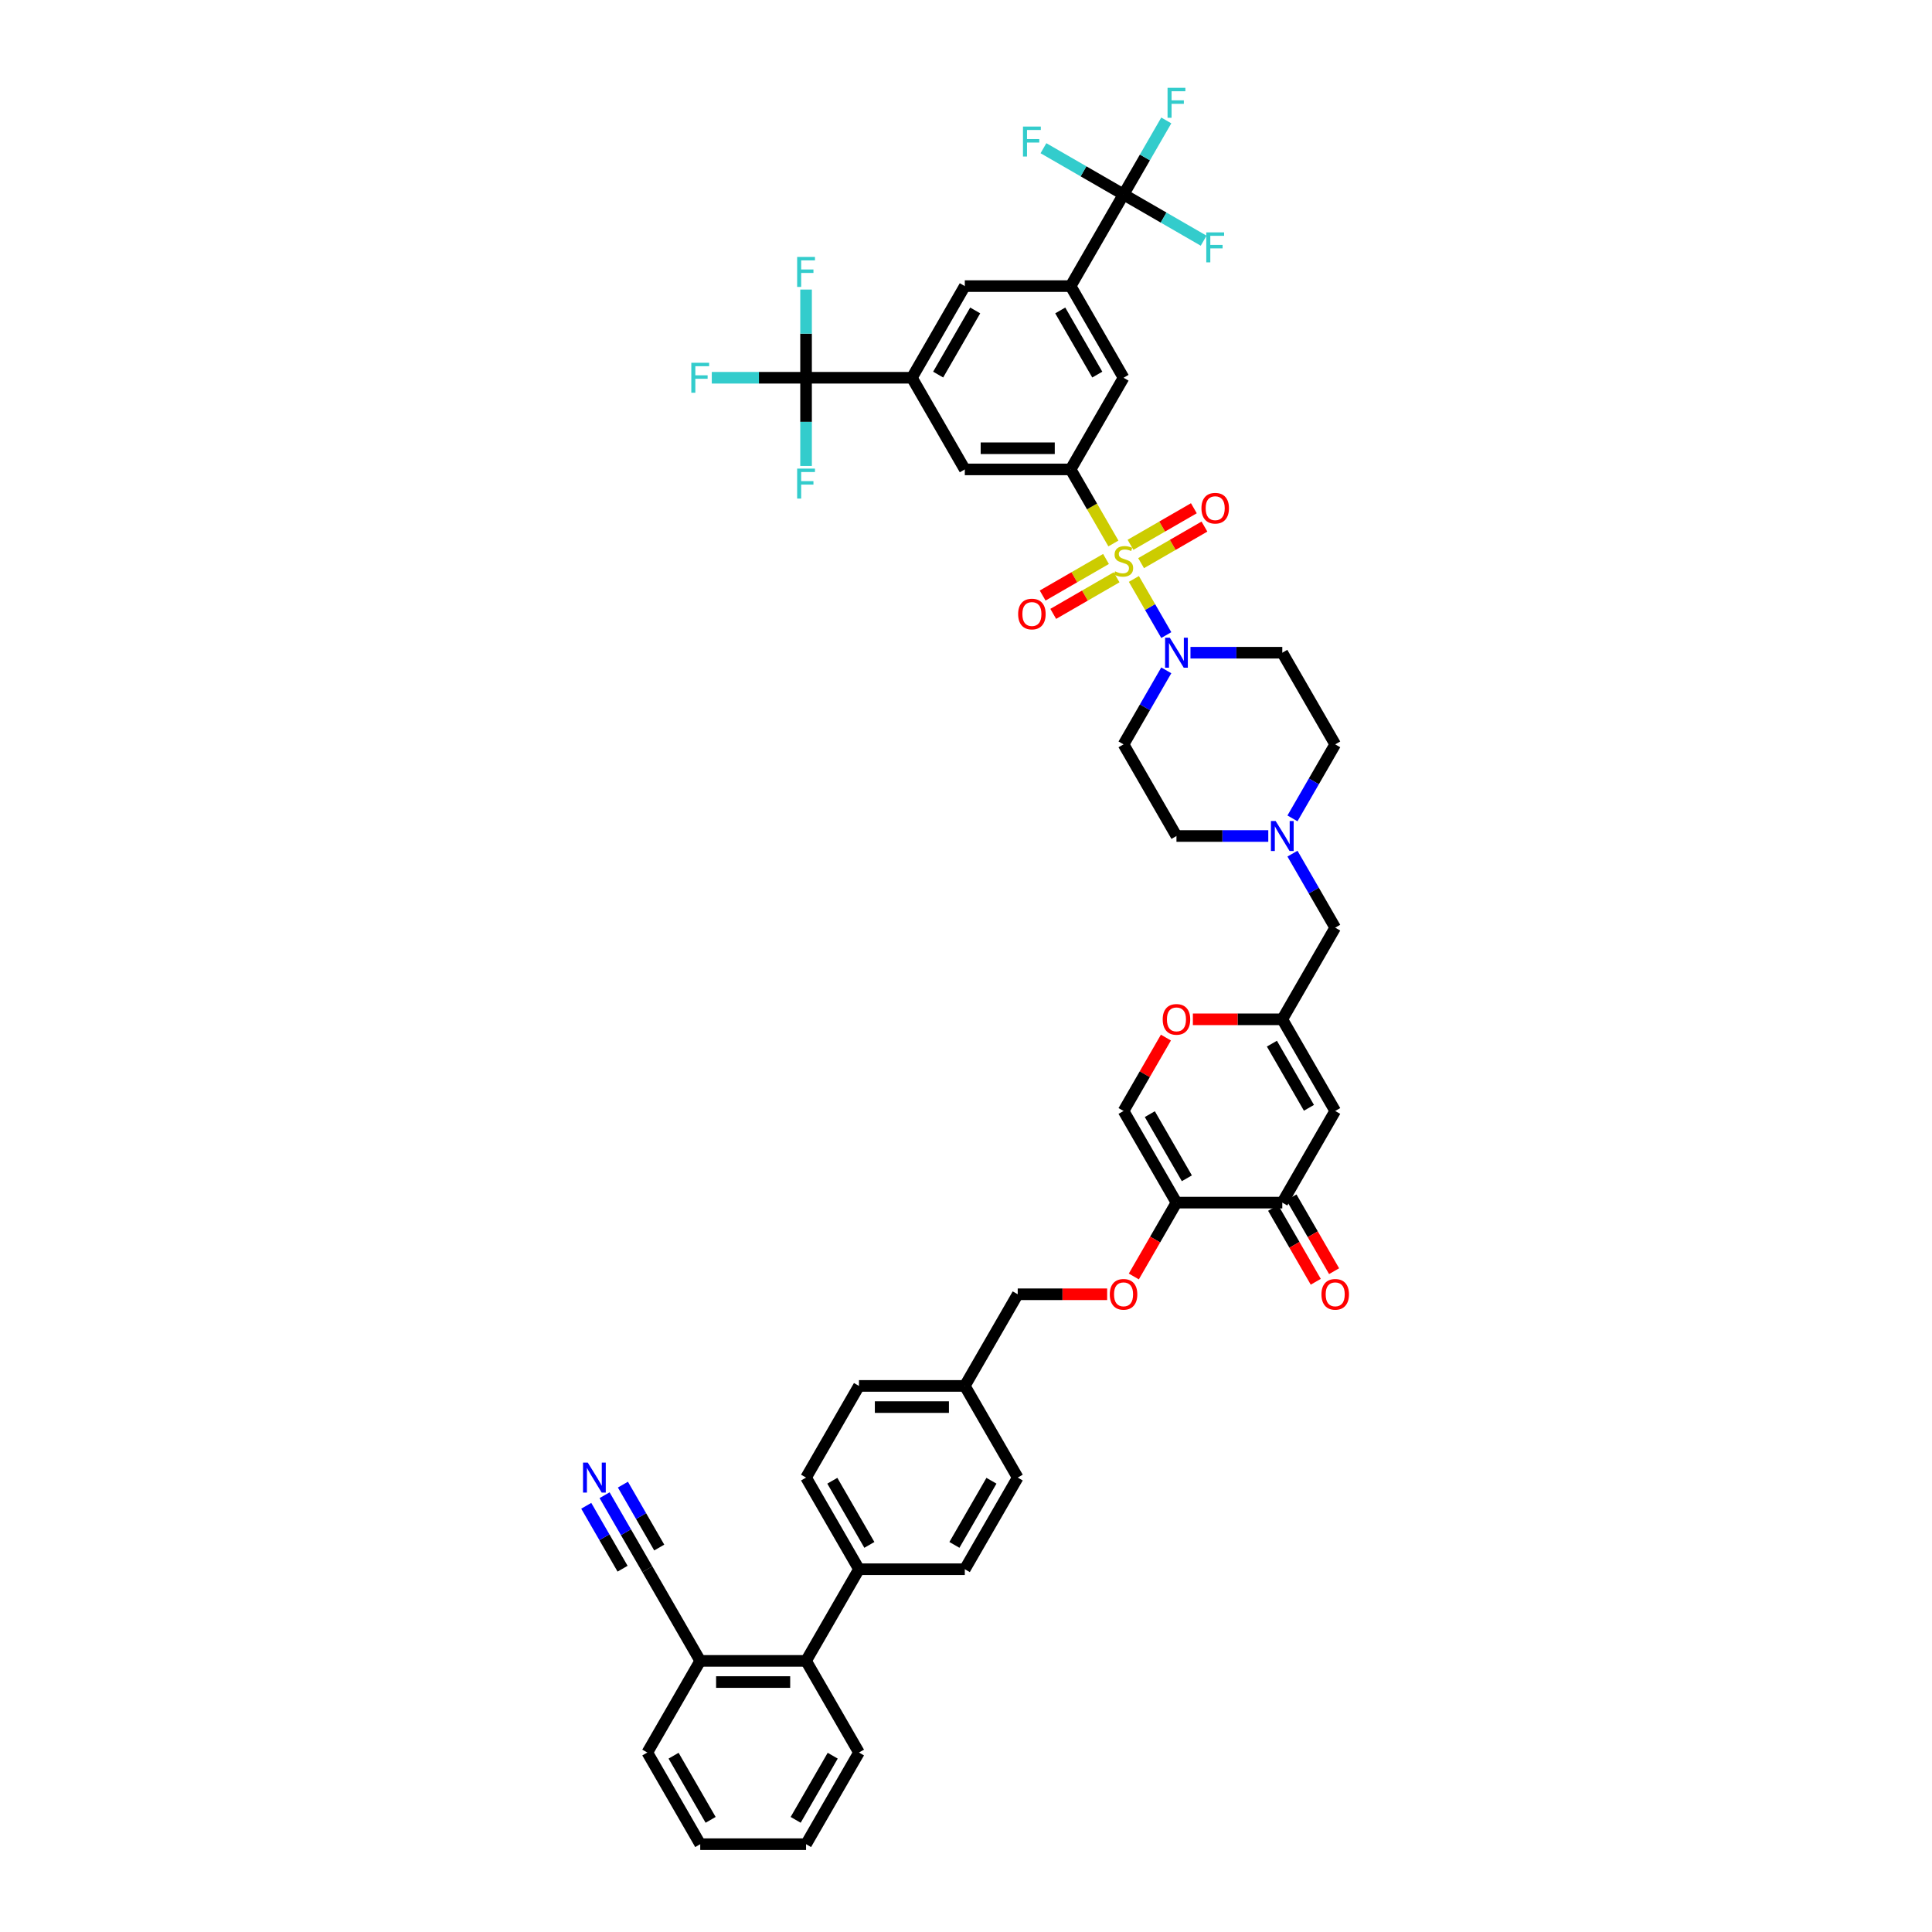 <?xml version='1.0' encoding='iso-8859-1'?>
<svg version='1.1' baseProfile='full'
              xmlns='http://www.w3.org/2000/svg'
                      xmlns:rdkit='http://www.rdkit.org/xml'
                      xmlns:xlink='http://www.w3.org/1999/xlink'
                  xml:space='preserve'
width='1000px' height='1000px' viewBox='0 0 1000 1000'>
<!-- END OF HEADER -->
<rect style='opacity:1.0;fill:#FFFFFF;stroke:none' width='1000' height='1000' x='0' y='0'> </rect>
<path class='bond-0' d='M 616.188,337.843 L 639.951,337.843' style='fill:none;fill-rule:evenodd;stroke:#0000FF;stroke-width:6px;stroke-linecap:butt;stroke-linejoin:miter;stroke-opacity:1' />
<path class='bond-0' d='M 639.951,337.843 L 663.713,337.843' style='fill:none;fill-rule:evenodd;stroke:#000000;stroke-width:6px;stroke-linecap:butt;stroke-linejoin:miter;stroke-opacity:1' />
<path class='bond-1' d='M 603.667,328.717 L 595.279,314.189' style='fill:none;fill-rule:evenodd;stroke:#0000FF;stroke-width:6px;stroke-linecap:butt;stroke-linejoin:miter;stroke-opacity:1' />
<path class='bond-1' d='M 595.279,314.189 L 586.892,299.661' style='fill:none;fill-rule:evenodd;stroke:#CCCC00;stroke-width:6px;stroke-linecap:butt;stroke-linejoin:miter;stroke-opacity:1' />
<path class='bond-2' d='M 603.667,346.969 L 592.607,366.125' style='fill:none;fill-rule:evenodd;stroke:#0000FF;stroke-width:6px;stroke-linecap:butt;stroke-linejoin:miter;stroke-opacity:1' />
<path class='bond-2' d='M 592.607,366.125 L 581.547,385.282' style='fill:none;fill-rule:evenodd;stroke:#000000;stroke-width:6px;stroke-linecap:butt;stroke-linejoin:miter;stroke-opacity:1' />
<path class='bond-3' d='M 572.465,289.323 L 556.071,298.788' style='fill:none;fill-rule:evenodd;stroke:#CCCC00;stroke-width:6px;stroke-linecap:butt;stroke-linejoin:miter;stroke-opacity:1' />
<path class='bond-3' d='M 556.071,298.788 L 539.677,308.253' style='fill:none;fill-rule:evenodd;stroke:#FF0000;stroke-width:6px;stroke-linecap:butt;stroke-linejoin:miter;stroke-opacity:1' />
<path class='bond-3' d='M 577.943,298.81 L 561.549,308.276' style='fill:none;fill-rule:evenodd;stroke:#CCCC00;stroke-width:6px;stroke-linecap:butt;stroke-linejoin:miter;stroke-opacity:1' />
<path class='bond-3' d='M 561.549,308.276 L 545.155,317.741' style='fill:none;fill-rule:evenodd;stroke:#FF0000;stroke-width:6px;stroke-linecap:butt;stroke-linejoin:miter;stroke-opacity:1' />
<path class='bond-4' d='M 590.629,291.486 L 607.023,282.021' style='fill:none;fill-rule:evenodd;stroke:#CCCC00;stroke-width:6px;stroke-linecap:butt;stroke-linejoin:miter;stroke-opacity:1' />
<path class='bond-4' d='M 607.023,282.021 L 623.417,272.556' style='fill:none;fill-rule:evenodd;stroke:#FF0000;stroke-width:6px;stroke-linecap:butt;stroke-linejoin:miter;stroke-opacity:1' />
<path class='bond-4' d='M 585.152,281.998 L 601.546,272.533' style='fill:none;fill-rule:evenodd;stroke:#CCCC00;stroke-width:6px;stroke-linecap:butt;stroke-linejoin:miter;stroke-opacity:1' />
<path class='bond-4' d='M 601.546,272.533 L 617.94,263.068' style='fill:none;fill-rule:evenodd;stroke:#FF0000;stroke-width:6px;stroke-linecap:butt;stroke-linejoin:miter;stroke-opacity:1' />
<path class='bond-5' d='M 576.291,281.3 L 565.225,262.133' style='fill:none;fill-rule:evenodd;stroke:#CCCC00;stroke-width:6px;stroke-linecap:butt;stroke-linejoin:miter;stroke-opacity:1' />
<path class='bond-5' d='M 565.225,262.133 L 554.158,242.966' style='fill:none;fill-rule:evenodd;stroke:#000000;stroke-width:6px;stroke-linecap:butt;stroke-linejoin:miter;stroke-opacity:1' />
<path class='bond-6' d='M 691.102,385.282 L 680.042,404.438' style='fill:none;fill-rule:evenodd;stroke:#000000;stroke-width:6px;stroke-linecap:butt;stroke-linejoin:miter;stroke-opacity:1' />
<path class='bond-6' d='M 680.042,404.438 L 668.982,423.594' style='fill:none;fill-rule:evenodd;stroke:#0000FF;stroke-width:6px;stroke-linecap:butt;stroke-linejoin:miter;stroke-opacity:1' />
<path class='bond-7' d='M 691.102,385.282 L 663.713,337.843' style='fill:none;fill-rule:evenodd;stroke:#000000;stroke-width:6px;stroke-linecap:butt;stroke-linejoin:miter;stroke-opacity:1' />
<path class='bond-8' d='M 656.461,432.72 L 632.698,432.72' style='fill:none;fill-rule:evenodd;stroke:#0000FF;stroke-width:6px;stroke-linecap:butt;stroke-linejoin:miter;stroke-opacity:1' />
<path class='bond-8' d='M 632.698,432.72 L 608.936,432.72' style='fill:none;fill-rule:evenodd;stroke:#000000;stroke-width:6px;stroke-linecap:butt;stroke-linejoin:miter;stroke-opacity:1' />
<path class='bond-9' d='M 668.982,441.846 L 680.042,461.003' style='fill:none;fill-rule:evenodd;stroke:#0000FF;stroke-width:6px;stroke-linecap:butt;stroke-linejoin:miter;stroke-opacity:1' />
<path class='bond-9' d='M 680.042,461.003 L 691.102,480.159' style='fill:none;fill-rule:evenodd;stroke:#000000;stroke-width:6px;stroke-linecap:butt;stroke-linejoin:miter;stroke-opacity:1' />
<path class='bond-10' d='M 608.936,432.72 L 581.547,385.282' style='fill:none;fill-rule:evenodd;stroke:#000000;stroke-width:6px;stroke-linecap:butt;stroke-linejoin:miter;stroke-opacity:1' />
<path class='bond-11' d='M 691.102,480.159 L 663.713,527.598' style='fill:none;fill-rule:evenodd;stroke:#000000;stroke-width:6px;stroke-linecap:butt;stroke-linejoin:miter;stroke-opacity:1' />
<path class='bond-12' d='M 663.713,527.598 L 640.57,527.598' style='fill:none;fill-rule:evenodd;stroke:#000000;stroke-width:6px;stroke-linecap:butt;stroke-linejoin:miter;stroke-opacity:1' />
<path class='bond-12' d='M 640.57,527.598 L 617.426,527.598' style='fill:none;fill-rule:evenodd;stroke:#FF0000;stroke-width:6px;stroke-linecap:butt;stroke-linejoin:miter;stroke-opacity:1' />
<path class='bond-13' d='M 663.713,527.598 L 691.102,575.036' style='fill:none;fill-rule:evenodd;stroke:#000000;stroke-width:6px;stroke-linecap:butt;stroke-linejoin:miter;stroke-opacity:1' />
<path class='bond-13' d='M 658.334,540.191 L 677.506,573.398' style='fill:none;fill-rule:evenodd;stroke:#000000;stroke-width:6px;stroke-linecap:butt;stroke-linejoin:miter;stroke-opacity:1' />
<path class='bond-14' d='M 603.477,537.052 L 592.512,556.044' style='fill:none;fill-rule:evenodd;stroke:#FF0000;stroke-width:6px;stroke-linecap:butt;stroke-linejoin:miter;stroke-opacity:1' />
<path class='bond-14' d='M 592.512,556.044 L 581.547,575.036' style='fill:none;fill-rule:evenodd;stroke:#000000;stroke-width:6px;stroke-linecap:butt;stroke-linejoin:miter;stroke-opacity:1' />
<path class='bond-15' d='M 581.547,575.036 L 608.936,622.475' style='fill:none;fill-rule:evenodd;stroke:#000000;stroke-width:6px;stroke-linecap:butt;stroke-linejoin:miter;stroke-opacity:1' />
<path class='bond-15' d='M 595.143,576.674 L 614.315,609.881' style='fill:none;fill-rule:evenodd;stroke:#000000;stroke-width:6px;stroke-linecap:butt;stroke-linejoin:miter;stroke-opacity:1' />
<path class='bond-16' d='M 608.936,622.475 L 663.713,622.475' style='fill:none;fill-rule:evenodd;stroke:#000000;stroke-width:6px;stroke-linecap:butt;stroke-linejoin:miter;stroke-opacity:1' />
<path class='bond-17' d='M 608.936,622.475 L 597.901,641.587' style='fill:none;fill-rule:evenodd;stroke:#000000;stroke-width:6px;stroke-linecap:butt;stroke-linejoin:miter;stroke-opacity:1' />
<path class='bond-17' d='M 597.901,641.587 L 586.867,660.7' style='fill:none;fill-rule:evenodd;stroke:#FF0000;stroke-width:6px;stroke-linecap:butt;stroke-linejoin:miter;stroke-opacity:1' />
<path class='bond-18' d='M 663.713,622.475 L 691.102,575.036' style='fill:none;fill-rule:evenodd;stroke:#000000;stroke-width:6px;stroke-linecap:butt;stroke-linejoin:miter;stroke-opacity:1' />
<path class='bond-19' d='M 658.969,625.214 L 670.004,644.326' style='fill:none;fill-rule:evenodd;stroke:#000000;stroke-width:6px;stroke-linecap:butt;stroke-linejoin:miter;stroke-opacity:1' />
<path class='bond-19' d='M 670.004,644.326 L 681.039,663.439' style='fill:none;fill-rule:evenodd;stroke:#FF0000;stroke-width:6px;stroke-linecap:butt;stroke-linejoin:miter;stroke-opacity:1' />
<path class='bond-19' d='M 668.457,619.736 L 679.492,638.849' style='fill:none;fill-rule:evenodd;stroke:#000000;stroke-width:6px;stroke-linecap:butt;stroke-linejoin:miter;stroke-opacity:1' />
<path class='bond-19' d='M 679.492,638.849 L 690.526,657.961' style='fill:none;fill-rule:evenodd;stroke:#FF0000;stroke-width:6px;stroke-linecap:butt;stroke-linejoin:miter;stroke-opacity:1' />
<path class='bond-20' d='M 573.057,669.914 L 549.913,669.914' style='fill:none;fill-rule:evenodd;stroke:#FF0000;stroke-width:6px;stroke-linecap:butt;stroke-linejoin:miter;stroke-opacity:1' />
<path class='bond-20' d='M 549.913,669.914 L 526.77,669.914' style='fill:none;fill-rule:evenodd;stroke:#000000;stroke-width:6px;stroke-linecap:butt;stroke-linejoin:miter;stroke-opacity:1' />
<path class='bond-21' d='M 526.77,669.914 L 499.381,717.352' style='fill:none;fill-rule:evenodd;stroke:#000000;stroke-width:6px;stroke-linecap:butt;stroke-linejoin:miter;stroke-opacity:1' />
<path class='bond-22' d='M 499.381,717.352 L 444.604,717.352' style='fill:none;fill-rule:evenodd;stroke:#000000;stroke-width:6px;stroke-linecap:butt;stroke-linejoin:miter;stroke-opacity:1' />
<path class='bond-22' d='M 491.164,728.308 L 452.82,728.308' style='fill:none;fill-rule:evenodd;stroke:#000000;stroke-width:6px;stroke-linecap:butt;stroke-linejoin:miter;stroke-opacity:1' />
<path class='bond-23' d='M 499.381,717.352 L 526.77,764.791' style='fill:none;fill-rule:evenodd;stroke:#000000;stroke-width:6px;stroke-linecap:butt;stroke-linejoin:miter;stroke-opacity:1' />
<path class='bond-24' d='M 444.604,717.352 L 417.215,764.791' style='fill:none;fill-rule:evenodd;stroke:#000000;stroke-width:6px;stroke-linecap:butt;stroke-linejoin:miter;stroke-opacity:1' />
<path class='bond-25' d='M 417.215,764.791 L 444.604,812.229' style='fill:none;fill-rule:evenodd;stroke:#000000;stroke-width:6px;stroke-linecap:butt;stroke-linejoin:miter;stroke-opacity:1' />
<path class='bond-25' d='M 430.811,766.429 L 449.983,799.636' style='fill:none;fill-rule:evenodd;stroke:#000000;stroke-width:6px;stroke-linecap:butt;stroke-linejoin:miter;stroke-opacity:1' />
<path class='bond-26' d='M 444.604,812.229 L 499.381,812.229' style='fill:none;fill-rule:evenodd;stroke:#000000;stroke-width:6px;stroke-linecap:butt;stroke-linejoin:miter;stroke-opacity:1' />
<path class='bond-27' d='M 444.604,812.229 L 417.215,859.668' style='fill:none;fill-rule:evenodd;stroke:#000000;stroke-width:6px;stroke-linecap:butt;stroke-linejoin:miter;stroke-opacity:1' />
<path class='bond-28' d='M 499.381,812.229 L 526.77,764.791' style='fill:none;fill-rule:evenodd;stroke:#000000;stroke-width:6px;stroke-linecap:butt;stroke-linejoin:miter;stroke-opacity:1' />
<path class='bond-28' d='M 494.002,799.636 L 513.174,766.429' style='fill:none;fill-rule:evenodd;stroke:#000000;stroke-width:6px;stroke-linecap:butt;stroke-linejoin:miter;stroke-opacity:1' />
<path class='bond-29' d='M 417.215,859.668 L 362.437,859.668' style='fill:none;fill-rule:evenodd;stroke:#000000;stroke-width:6px;stroke-linecap:butt;stroke-linejoin:miter;stroke-opacity:1' />
<path class='bond-29' d='M 408.998,870.624 L 370.654,870.624' style='fill:none;fill-rule:evenodd;stroke:#000000;stroke-width:6px;stroke-linecap:butt;stroke-linejoin:miter;stroke-opacity:1' />
<path class='bond-30' d='M 417.215,859.668 L 444.604,907.107' style='fill:none;fill-rule:evenodd;stroke:#000000;stroke-width:6px;stroke-linecap:butt;stroke-linejoin:miter;stroke-opacity:1' />
<path class='bond-31' d='M 362.437,859.668 L 335.049,907.107' style='fill:none;fill-rule:evenodd;stroke:#000000;stroke-width:6px;stroke-linecap:butt;stroke-linejoin:miter;stroke-opacity:1' />
<path class='bond-32' d='M 362.437,859.668 L 335.049,812.229' style='fill:none;fill-rule:evenodd;stroke:#000000;stroke-width:6px;stroke-linecap:butt;stroke-linejoin:miter;stroke-opacity:1' />
<path class='bond-33' d='M 335.049,907.107 L 362.437,954.545' style='fill:none;fill-rule:evenodd;stroke:#000000;stroke-width:6px;stroke-linecap:butt;stroke-linejoin:miter;stroke-opacity:1' />
<path class='bond-33' d='M 348.645,908.745 L 367.817,941.952' style='fill:none;fill-rule:evenodd;stroke:#000000;stroke-width:6px;stroke-linecap:butt;stroke-linejoin:miter;stroke-opacity:1' />
<path class='bond-34' d='M 362.437,954.545 L 417.215,954.545' style='fill:none;fill-rule:evenodd;stroke:#000000;stroke-width:6px;stroke-linecap:butt;stroke-linejoin:miter;stroke-opacity:1' />
<path class='bond-35' d='M 417.215,954.545 L 444.604,907.107' style='fill:none;fill-rule:evenodd;stroke:#000000;stroke-width:6px;stroke-linecap:butt;stroke-linejoin:miter;stroke-opacity:1' />
<path class='bond-35' d='M 411.835,941.952 L 431.008,908.745' style='fill:none;fill-rule:evenodd;stroke:#000000;stroke-width:6px;stroke-linecap:butt;stroke-linejoin:miter;stroke-opacity:1' />
<path class='bond-36' d='M 417.215,195.527 L 471.992,195.527' style='fill:none;fill-rule:evenodd;stroke:#000000;stroke-width:6px;stroke-linecap:butt;stroke-linejoin:miter;stroke-opacity:1' />
<path class='bond-37' d='M 417.215,195.527 L 392.817,195.527' style='fill:none;fill-rule:evenodd;stroke:#000000;stroke-width:6px;stroke-linecap:butt;stroke-linejoin:miter;stroke-opacity:1' />
<path class='bond-37' d='M 392.817,195.527 L 368.419,195.527' style='fill:none;fill-rule:evenodd;stroke:#33CCCC;stroke-width:6px;stroke-linecap:butt;stroke-linejoin:miter;stroke-opacity:1' />
<path class='bond-38' d='M 417.215,195.527 L 417.215,172.701' style='fill:none;fill-rule:evenodd;stroke:#000000;stroke-width:6px;stroke-linecap:butt;stroke-linejoin:miter;stroke-opacity:1' />
<path class='bond-38' d='M 417.215,172.701 L 417.215,149.875' style='fill:none;fill-rule:evenodd;stroke:#33CCCC;stroke-width:6px;stroke-linecap:butt;stroke-linejoin:miter;stroke-opacity:1' />
<path class='bond-39' d='M 417.215,195.527 L 417.215,218.353' style='fill:none;fill-rule:evenodd;stroke:#000000;stroke-width:6px;stroke-linecap:butt;stroke-linejoin:miter;stroke-opacity:1' />
<path class='bond-39' d='M 417.215,218.353 L 417.215,241.179' style='fill:none;fill-rule:evenodd;stroke:#33CCCC;stroke-width:6px;stroke-linecap:butt;stroke-linejoin:miter;stroke-opacity:1' />
<path class='bond-40' d='M 471.992,195.527 L 499.381,148.088' style='fill:none;fill-rule:evenodd;stroke:#000000;stroke-width:6px;stroke-linecap:butt;stroke-linejoin:miter;stroke-opacity:1' />
<path class='bond-40' d='M 485.588,193.889 L 504.76,160.682' style='fill:none;fill-rule:evenodd;stroke:#000000;stroke-width:6px;stroke-linecap:butt;stroke-linejoin:miter;stroke-opacity:1' />
<path class='bond-41' d='M 471.992,195.527 L 499.381,242.966' style='fill:none;fill-rule:evenodd;stroke:#000000;stroke-width:6px;stroke-linecap:butt;stroke-linejoin:miter;stroke-opacity:1' />
<path class='bond-42' d='M 499.381,148.088 L 554.158,148.088' style='fill:none;fill-rule:evenodd;stroke:#000000;stroke-width:6px;stroke-linecap:butt;stroke-linejoin:miter;stroke-opacity:1' />
<path class='bond-43' d='M 499.381,242.966 L 554.158,242.966' style='fill:none;fill-rule:evenodd;stroke:#000000;stroke-width:6px;stroke-linecap:butt;stroke-linejoin:miter;stroke-opacity:1' />
<path class='bond-43' d='M 507.598,232.01 L 545.942,232.01' style='fill:none;fill-rule:evenodd;stroke:#000000;stroke-width:6px;stroke-linecap:butt;stroke-linejoin:miter;stroke-opacity:1' />
<path class='bond-44' d='M 554.158,148.088 L 581.547,100.65' style='fill:none;fill-rule:evenodd;stroke:#000000;stroke-width:6px;stroke-linecap:butt;stroke-linejoin:miter;stroke-opacity:1' />
<path class='bond-45' d='M 554.158,148.088 L 581.547,195.527' style='fill:none;fill-rule:evenodd;stroke:#000000;stroke-width:6px;stroke-linecap:butt;stroke-linejoin:miter;stroke-opacity:1' />
<path class='bond-45' d='M 548.779,160.682 L 567.951,193.889' style='fill:none;fill-rule:evenodd;stroke:#000000;stroke-width:6px;stroke-linecap:butt;stroke-linejoin:miter;stroke-opacity:1' />
<path class='bond-46' d='M 554.158,242.966 L 581.547,195.527' style='fill:none;fill-rule:evenodd;stroke:#000000;stroke-width:6px;stroke-linecap:butt;stroke-linejoin:miter;stroke-opacity:1' />
<path class='bond-47' d='M 581.547,100.65 L 592.607,81.493' style='fill:none;fill-rule:evenodd;stroke:#000000;stroke-width:6px;stroke-linecap:butt;stroke-linejoin:miter;stroke-opacity:1' />
<path class='bond-47' d='M 592.607,81.493 L 603.667,62.337' style='fill:none;fill-rule:evenodd;stroke:#33CCCC;stroke-width:6px;stroke-linecap:butt;stroke-linejoin:miter;stroke-opacity:1' />
<path class='bond-48' d='M 581.547,100.65 L 602.276,112.617' style='fill:none;fill-rule:evenodd;stroke:#000000;stroke-width:6px;stroke-linecap:butt;stroke-linejoin:miter;stroke-opacity:1' />
<path class='bond-48' d='M 602.276,112.617 L 623.004,124.585' style='fill:none;fill-rule:evenodd;stroke:#33CCCC;stroke-width:6px;stroke-linecap:butt;stroke-linejoin:miter;stroke-opacity:1' />
<path class='bond-49' d='M 581.547,100.65 L 560.819,88.682' style='fill:none;fill-rule:evenodd;stroke:#000000;stroke-width:6px;stroke-linecap:butt;stroke-linejoin:miter;stroke-opacity:1' />
<path class='bond-49' d='M 560.819,88.682 L 540.09,76.715' style='fill:none;fill-rule:evenodd;stroke:#33CCCC;stroke-width:6px;stroke-linecap:butt;stroke-linejoin:miter;stroke-opacity:1' />
<path class='bond-50' d='M 335.049,812.229 L 323.989,793.073' style='fill:none;fill-rule:evenodd;stroke:#000000;stroke-width:6px;stroke-linecap:butt;stroke-linejoin:miter;stroke-opacity:1' />
<path class='bond-50' d='M 323.989,793.073 L 312.929,773.917' style='fill:none;fill-rule:evenodd;stroke:#0000FF;stroke-width:6px;stroke-linecap:butt;stroke-linejoin:miter;stroke-opacity:1' />
<path class='bond-50' d='M 341.218,801.005 L 331.818,784.722' style='fill:none;fill-rule:evenodd;stroke:#000000;stroke-width:6px;stroke-linecap:butt;stroke-linejoin:miter;stroke-opacity:1' />
<path class='bond-50' d='M 331.818,784.722 L 322.417,768.439' style='fill:none;fill-rule:evenodd;stroke:#0000FF;stroke-width:6px;stroke-linecap:butt;stroke-linejoin:miter;stroke-opacity:1' />
<path class='bond-50' d='M 322.243,811.96 L 312.842,795.677' style='fill:none;fill-rule:evenodd;stroke:#000000;stroke-width:6px;stroke-linecap:butt;stroke-linejoin:miter;stroke-opacity:1' />
<path class='bond-50' d='M 312.842,795.677 L 303.441,779.395' style='fill:none;fill-rule:evenodd;stroke:#0000FF;stroke-width:6px;stroke-linecap:butt;stroke-linejoin:miter;stroke-opacity:1' />
<path  class='atom-0' d='M 605.507 330.086
L 610.59 338.303
Q 611.094 339.114, 611.905 340.582
Q 612.716 342.05, 612.759 342.138
L 612.759 330.086
L 614.819 330.086
L 614.819 345.599
L 612.694 345.599
L 607.238 336.616
Q 606.602 335.564, 605.923 334.359
Q 605.266 333.154, 605.069 332.782
L 605.069 345.599
L 603.053 345.599
L 603.053 330.086
L 605.507 330.086
' fill='#0000FF'/>
<path  class='atom-1' d='M 577.165 295.729
Q 577.34 295.794, 578.063 296.101
Q 578.786 296.408, 579.575 296.605
Q 580.386 296.78, 581.175 296.78
Q 582.643 296.78, 583.497 296.079
Q 584.352 295.356, 584.352 294.107
Q 584.352 293.253, 583.914 292.727
Q 583.497 292.201, 582.84 291.916
Q 582.183 291.631, 581.087 291.303
Q 579.707 290.886, 578.874 290.492
Q 578.063 290.098, 577.472 289.265
Q 576.902 288.432, 576.902 287.03
Q 576.902 285.08, 578.217 283.875
Q 579.553 282.67, 582.183 282.67
Q 583.979 282.67, 586.017 283.524
L 585.513 285.211
Q 583.651 284.445, 582.248 284.445
Q 580.736 284.445, 579.904 285.08
Q 579.071 285.693, 579.093 286.767
Q 579.093 287.6, 579.509 288.104
Q 579.948 288.608, 580.561 288.892
Q 581.197 289.177, 582.248 289.506
Q 583.651 289.944, 584.483 290.382
Q 585.316 290.821, 585.907 291.719
Q 586.521 292.595, 586.521 294.107
Q 586.521 296.255, 585.075 297.416
Q 583.651 298.555, 581.262 298.555
Q 579.882 298.555, 578.83 298.248
Q 577.8 297.964, 576.573 297.46
L 577.165 295.729
' fill='#CCCC00'/>
<path  class='atom-2' d='M 526.987 317.837
Q 526.987 314.112, 528.828 312.03
Q 530.668 309.949, 534.109 309.949
Q 537.549 309.949, 539.389 312.03
Q 541.23 314.112, 541.23 317.837
Q 541.23 321.606, 539.367 323.753
Q 537.505 325.878, 534.109 325.878
Q 530.69 325.878, 528.828 323.753
Q 526.987 321.627, 526.987 317.837
M 534.109 324.125
Q 536.475 324.125, 537.746 322.548
Q 539.038 320.948, 539.038 317.837
Q 539.038 314.791, 537.746 313.257
Q 536.475 311.702, 534.109 311.702
Q 531.742 311.702, 530.449 313.236
Q 529.179 314.769, 529.179 317.837
Q 529.179 320.97, 530.449 322.548
Q 531.742 324.125, 534.109 324.125
' fill='#FF0000'/>
<path  class='atom-3' d='M 621.865 263.059
Q 621.865 259.335, 623.705 257.253
Q 625.546 255.171, 628.986 255.171
Q 632.426 255.171, 634.266 257.253
Q 636.107 259.335, 636.107 263.059
Q 636.107 266.828, 634.244 268.975
Q 632.382 271.101, 628.986 271.101
Q 625.568 271.101, 623.705 268.975
Q 621.865 266.85, 621.865 263.059
M 628.986 269.348
Q 631.352 269.348, 632.623 267.77
Q 633.916 266.171, 633.916 263.059
Q 633.916 260.014, 632.623 258.48
Q 631.352 256.924, 628.986 256.924
Q 626.619 256.924, 625.327 258.458
Q 624.056 259.992, 624.056 263.059
Q 624.056 266.193, 625.327 267.77
Q 626.619 269.348, 628.986 269.348
' fill='#FF0000'/>
<path  class='atom-5' d='M 660.284 424.964
L 665.368 433.18
Q 665.872 433.991, 666.682 435.459
Q 667.493 436.927, 667.537 437.015
L 667.537 424.964
L 669.596 424.964
L 669.596 440.477
L 667.471 440.477
L 662.015 431.493
Q 661.38 430.442, 660.701 429.236
Q 660.043 428.031, 659.846 427.659
L 659.846 440.477
L 657.83 440.477
L 657.83 424.964
L 660.284 424.964
' fill='#0000FF'/>
<path  class='atom-11' d='M 601.815 527.641
Q 601.815 523.917, 603.655 521.835
Q 605.496 519.753, 608.936 519.753
Q 612.376 519.753, 614.216 521.835
Q 616.057 523.917, 616.057 527.641
Q 616.057 531.41, 614.195 533.557
Q 612.332 535.683, 608.936 535.683
Q 605.518 535.683, 603.655 533.557
Q 601.815 531.432, 601.815 527.641
M 608.936 533.93
Q 611.302 533.93, 612.573 532.352
Q 613.866 530.753, 613.866 527.641
Q 613.866 524.596, 612.573 523.062
Q 611.302 521.506, 608.936 521.506
Q 606.57 521.506, 605.277 523.04
Q 604.006 524.574, 604.006 527.641
Q 604.006 530.775, 605.277 532.352
Q 606.57 533.93, 608.936 533.93
' fill='#FF0000'/>
<path  class='atom-16' d='M 574.426 669.957
Q 574.426 666.232, 576.267 664.151
Q 578.107 662.069, 581.547 662.069
Q 584.987 662.069, 586.828 664.151
Q 588.668 666.232, 588.668 669.957
Q 588.668 673.726, 586.806 675.873
Q 584.943 677.999, 581.547 677.999
Q 578.129 677.999, 576.267 675.873
Q 574.426 673.748, 574.426 669.957
M 581.547 676.246
Q 583.914 676.246, 585.184 674.668
Q 586.477 673.069, 586.477 669.957
Q 586.477 666.912, 585.184 665.378
Q 583.914 663.822, 581.547 663.822
Q 579.181 663.822, 577.888 665.356
Q 576.617 666.89, 576.617 669.957
Q 576.617 673.091, 577.888 674.668
Q 579.181 676.246, 581.547 676.246
' fill='#FF0000'/>
<path  class='atom-30' d='M 683.981 669.957
Q 683.981 666.232, 685.822 664.151
Q 687.662 662.069, 691.102 662.069
Q 694.542 662.069, 696.383 664.151
Q 698.223 666.232, 698.223 669.957
Q 698.223 673.726, 696.361 675.873
Q 694.498 677.999, 691.102 677.999
Q 687.684 677.999, 685.822 675.873
Q 683.981 673.748, 683.981 669.957
M 691.102 676.246
Q 693.468 676.246, 694.739 674.668
Q 696.032 673.069, 696.032 669.957
Q 696.032 666.912, 694.739 665.378
Q 693.468 663.822, 691.102 663.822
Q 688.736 663.822, 687.443 665.356
Q 686.172 666.89, 686.172 669.957
Q 686.172 673.091, 687.443 674.668
Q 688.736 676.246, 691.102 676.246
' fill='#FF0000'/>
<path  class='atom-33' d='M 357.825 187.771
L 367.05 187.771
L 367.05 189.545
L 359.907 189.545
L 359.907 194.256
L 366.261 194.256
L 366.261 196.053
L 359.907 196.053
L 359.907 203.283
L 357.825 203.283
L 357.825 187.771
' fill='#33CCCC'/>
<path  class='atom-34' d='M 412.603 132.993
L 421.827 132.993
L 421.827 134.768
L 414.684 134.768
L 414.684 139.479
L 421.038 139.479
L 421.038 141.275
L 414.684 141.275
L 414.684 148.506
L 412.603 148.506
L 412.603 132.993
' fill='#33CCCC'/>
<path  class='atom-35' d='M 412.603 242.548
L 421.827 242.548
L 421.827 244.323
L 414.684 244.323
L 414.684 249.034
L 421.038 249.034
L 421.038 250.83
L 414.684 250.83
L 414.684 258.061
L 412.603 258.061
L 412.603 242.548
' fill='#33CCCC'/>
<path  class='atom-42' d='M 604.324 45.455
L 613.548 45.455
L 613.548 47.229
L 606.405 47.229
L 606.405 51.94
L 612.759 51.94
L 612.759 53.737
L 606.405 53.737
L 606.405 60.968
L 604.324 60.968
L 604.324 45.455
' fill='#33CCCC'/>
<path  class='atom-43' d='M 624.374 120.282
L 633.598 120.282
L 633.598 122.057
L 626.455 122.057
L 626.455 126.768
L 632.809 126.768
L 632.809 128.564
L 626.455 128.564
L 626.455 135.795
L 624.374 135.795
L 624.374 120.282
' fill='#33CCCC'/>
<path  class='atom-44' d='M 529.496 65.504
L 538.721 65.504
L 538.721 67.279
L 531.578 67.279
L 531.578 71.99
L 537.932 71.99
L 537.932 73.787
L 531.578 73.787
L 531.578 81.017
L 529.496 81.017
L 529.496 65.504
' fill='#33CCCC'/>
<path  class='atom-46' d='M 304.231 757.034
L 309.314 765.251
Q 309.818 766.062, 310.629 767.53
Q 311.44 768.998, 311.483 769.085
L 311.483 757.034
L 313.543 757.034
L 313.543 772.547
L 311.418 772.547
L 305.962 763.564
Q 305.326 762.512, 304.647 761.307
Q 303.99 760.102, 303.793 759.729
L 303.793 772.547
L 301.777 772.547
L 301.777 757.034
L 304.231 757.034
' fill='#0000FF'/>
</svg>
